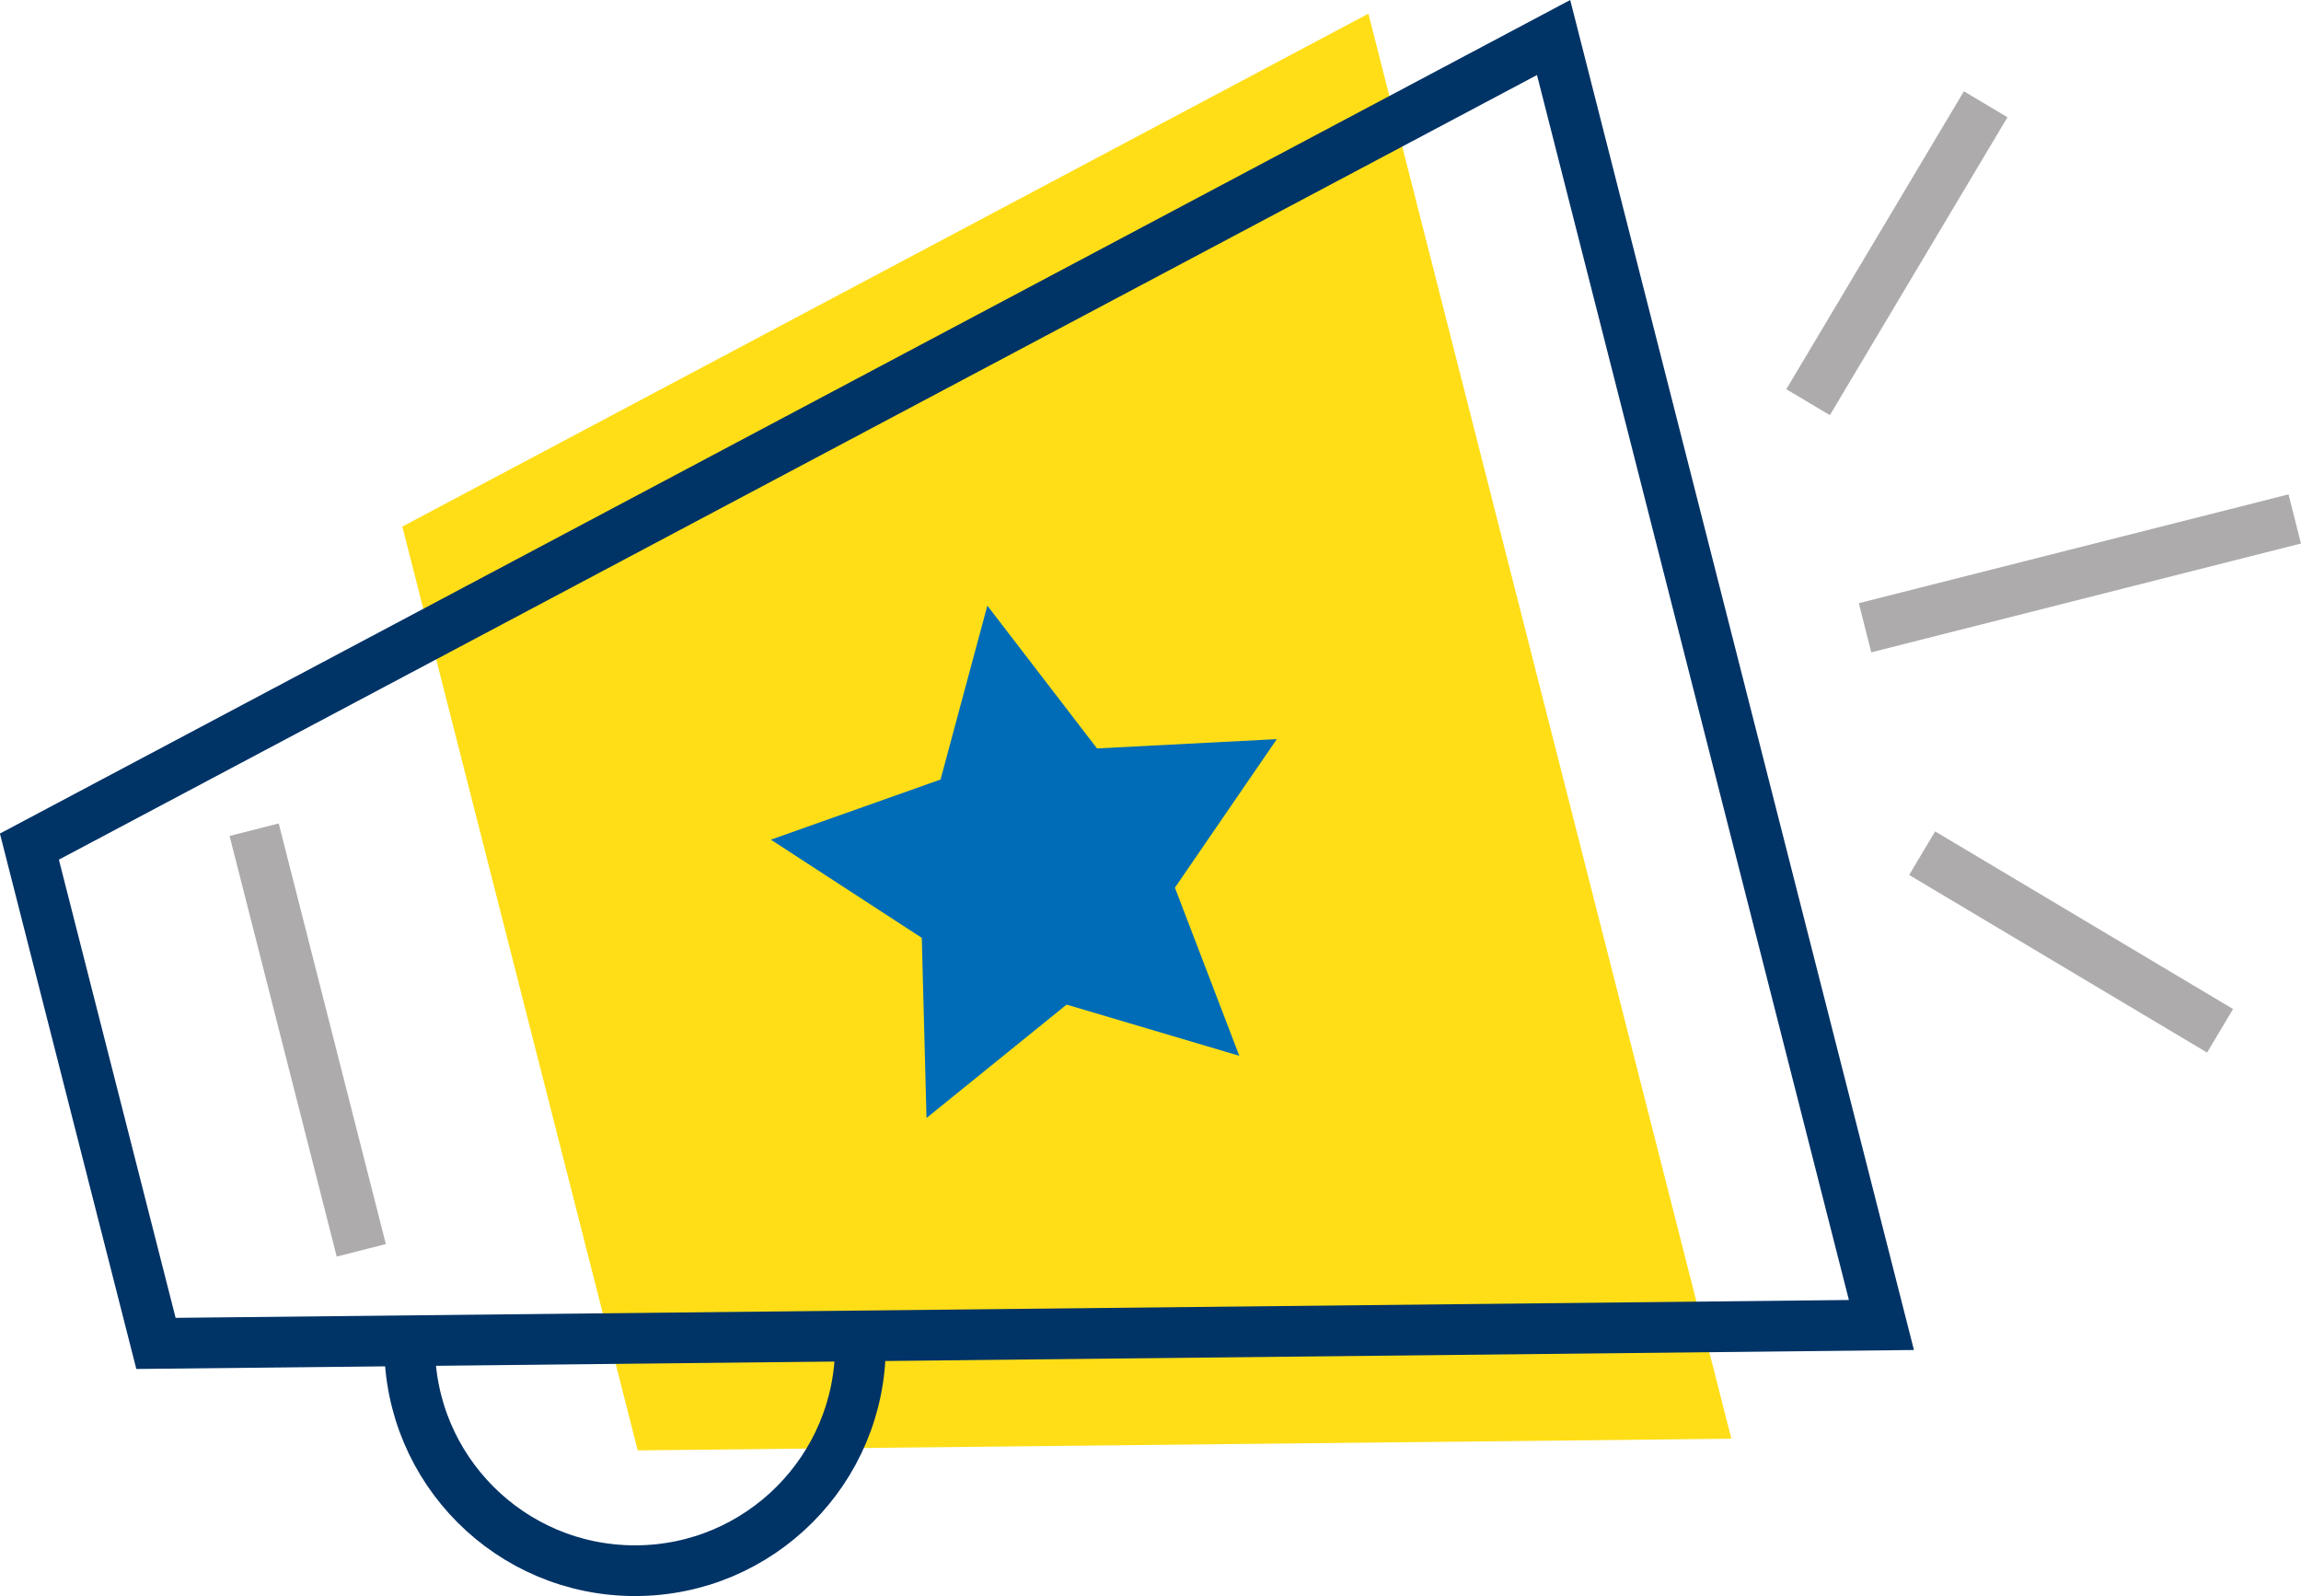 <?xml version="1.0" encoding="UTF-8"?>
<svg id="Layer_2" xmlns="http://www.w3.org/2000/svg" viewBox="0 0 136.17 94.45">
  <defs>
    <style>
      .cls-1 {
        stroke: #adabab;
      }

      .cls-1, .cls-2 {
        fill: none;
        stroke-miterlimit: 10;
        stroke-width: 3px;
      }

      .cls-3 {
        fill: #ffde17;
      }

      .cls-2 {
        stroke: #036;
      }

      .cls-4 {
        fill: #006cb7;
      }
    </style>
  </defs>
  <g id="Icons_02">
    <g>
      <polygon class="cls-3" points="80.98 .81 23.81 31.16 37.74 85.83 102.46 85.14 80.98 .81"/>
      <polygon class="cls-2" points="111.34 78.41 9.23 79.5 1.74 50.1 91.94 2.22 111.34 78.41"/>
      <path class="cls-2" d="M50.92,79.61c0,7.37-5.97,13.34-13.34,13.34s-13.34-5.97-13.34-13.34"/>
      <line class="cls-1" x1="15.04" y1="49.1" x2="21.38" y2="73.99"/>
      <polygon class="cls-4" points="63.12 59.45 54.83 66.16 54.55 55.5 45.62 49.69 55.66 46.13 58.43 35.84 64.92 44.29 75.56 43.74 69.53 52.53 73.34 62.48 63.12 59.45"/>
      <g>
        <line class="cls-1" x1="117.51" y1="6.17" x2="107" y2="23.8"/>
        <line class="cls-1" x1="135.8" y1="30.71" x2="110.37" y2="37.15"/>
        <line class="cls-1" x1="113.75" y1="50.49" x2="131.38" y2="61"/>
      </g>
    </g>
  </g>
</svg>